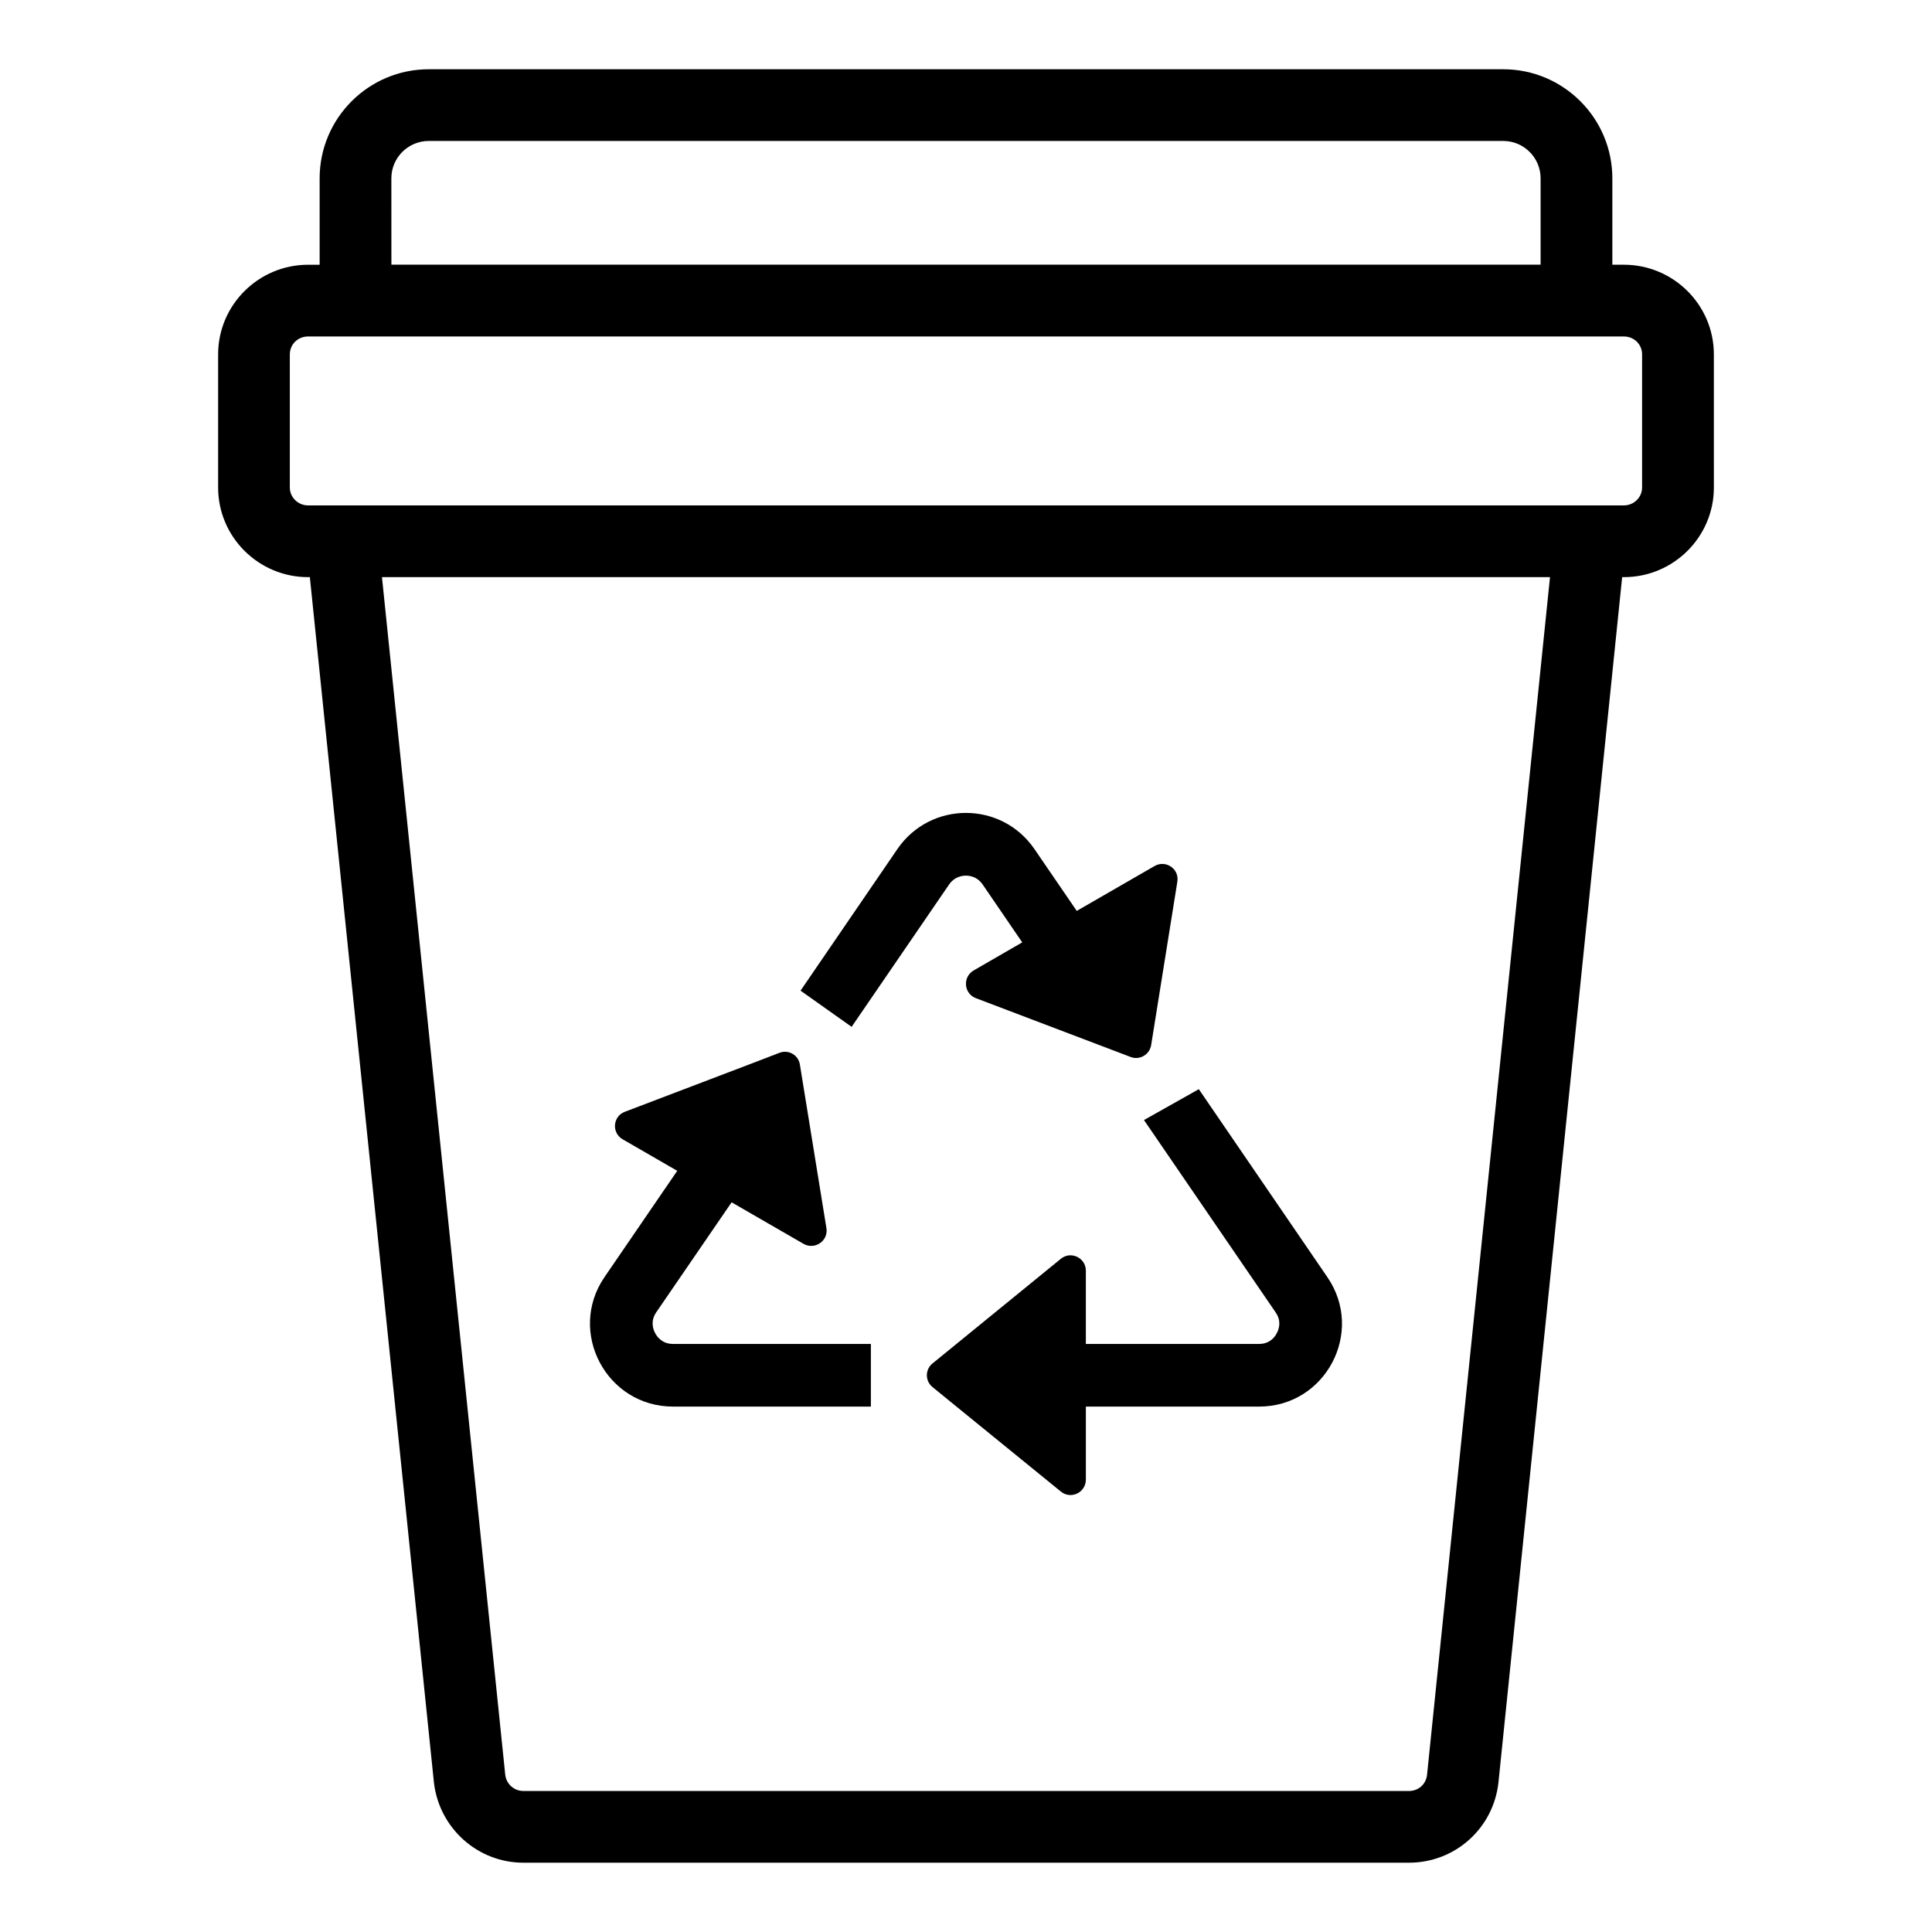 <?xml version="1.0" encoding="UTF-8"?>
<!-- Uploaded to: SVG Find, www.svgrepo.com, Generator: SVG Find Mixer Tools -->
<svg fill="#000000" width="800px" height="800px" version="1.1" viewBox="144 144 512 512" xmlns="http://www.w3.org/2000/svg">
 <g>
  <path d="m225.66 296.95h0.453l32.883 319.45c1.41 12.105 11.605 21.234 23.699 21.234h234.7c12.254 0 22.445-9.18 23.719-21.363l32.773-319.32h0.449c13.152 0 23.859-10.66 23.859-23.766l-0.004-35.266c0-13.102-10.703-23.766-23.859-23.766h-3.043v-22.898c0-15.938-12.969-28.902-28.906-28.902h-284.77c-15.938 0-28.906 12.965-28.906 28.902v22.902h-3.043c-13.152 0-23.859 10.66-23.859 23.766v35.266c0 13.102 10.703 23.762 23.859 23.762zm22.055-105.7c0-5.453 4.438-9.891 9.895-9.891h284.77c5.457 0 9.895 4.438 9.895 9.891v22.891h-304.55zm274.47 423.07c-0.25 2.496-2.273 4.309-4.801 4.309l-234.69-0.004c-2.488 0-4.519-1.859-4.801-4.297l-32.668-317.38h309.54zm-301.38-376.4c0-2.664 2.125-4.754 4.848-4.754h348.67c2.719 0 4.848 2.09 4.848 4.754v35.266c0 2.621-2.172 4.754-4.848 4.754h-348.67c-2.672 0-4.848-2.129-4.848-4.754z"/>
  <path d="m322.36 516.76h52.434v-16.605h-52.438c-2.824 0-4.195-1.828-4.734-2.863-0.582-1.078-1.285-3.199 0.293-5.523l19.969-29.145 19.059 11.004c2.988 1.703 6.641-0.789 6.062-4.195l-7.016-43.262c-0.375-2.574-3.031-4.109-5.441-3.156l-7.68 2.949-33.258 12.664c-3.238 1.203-3.57 5.606-0.582 7.309l14.449 8.344-19.266 28.148c-9.961 14.531 0.5 34.332 18.148 34.332z"/>
  <path d="m482.04 491.77c1.621 2.324 0.914 4.441 0.332 5.523-0.539 1.078-1.91 2.863-4.691 2.863h-45.918v-19.391c0-3.445-3.984-5.356-6.644-3.156l-33.961 27.691c-2.035 1.617-2.035 4.691 0 6.312l6.312 5.148 27.652 22.504c2.656 2.199 6.644 0.289 6.644-3.156v-19.348h45.918c17.645 0 28.066-19.805 18.059-34.336l-34.047-49.781-14.531 8.18z"/>
  <path d="m395.56 378.34c1.41-1.992 3.363-2.285 4.441-2.285 1.039 0 2.988 0.289 4.398 2.324l10.504 15.363-12.871 7.434c-2.988 1.742-2.617 6.144 0.582 7.348l40.977 15.57c2.41 0.953 5.066-0.582 5.481-3.156l0.871-5.438 6.062-37.824c0.582-3.406-3.07-5.894-6.062-4.152l-20.594 11.875-11.25-16.441c-8.762-12.703-27.484-12.703-36.246 0l-25.699 37.574 13.535 9.59z"/>
 </g>
</svg>